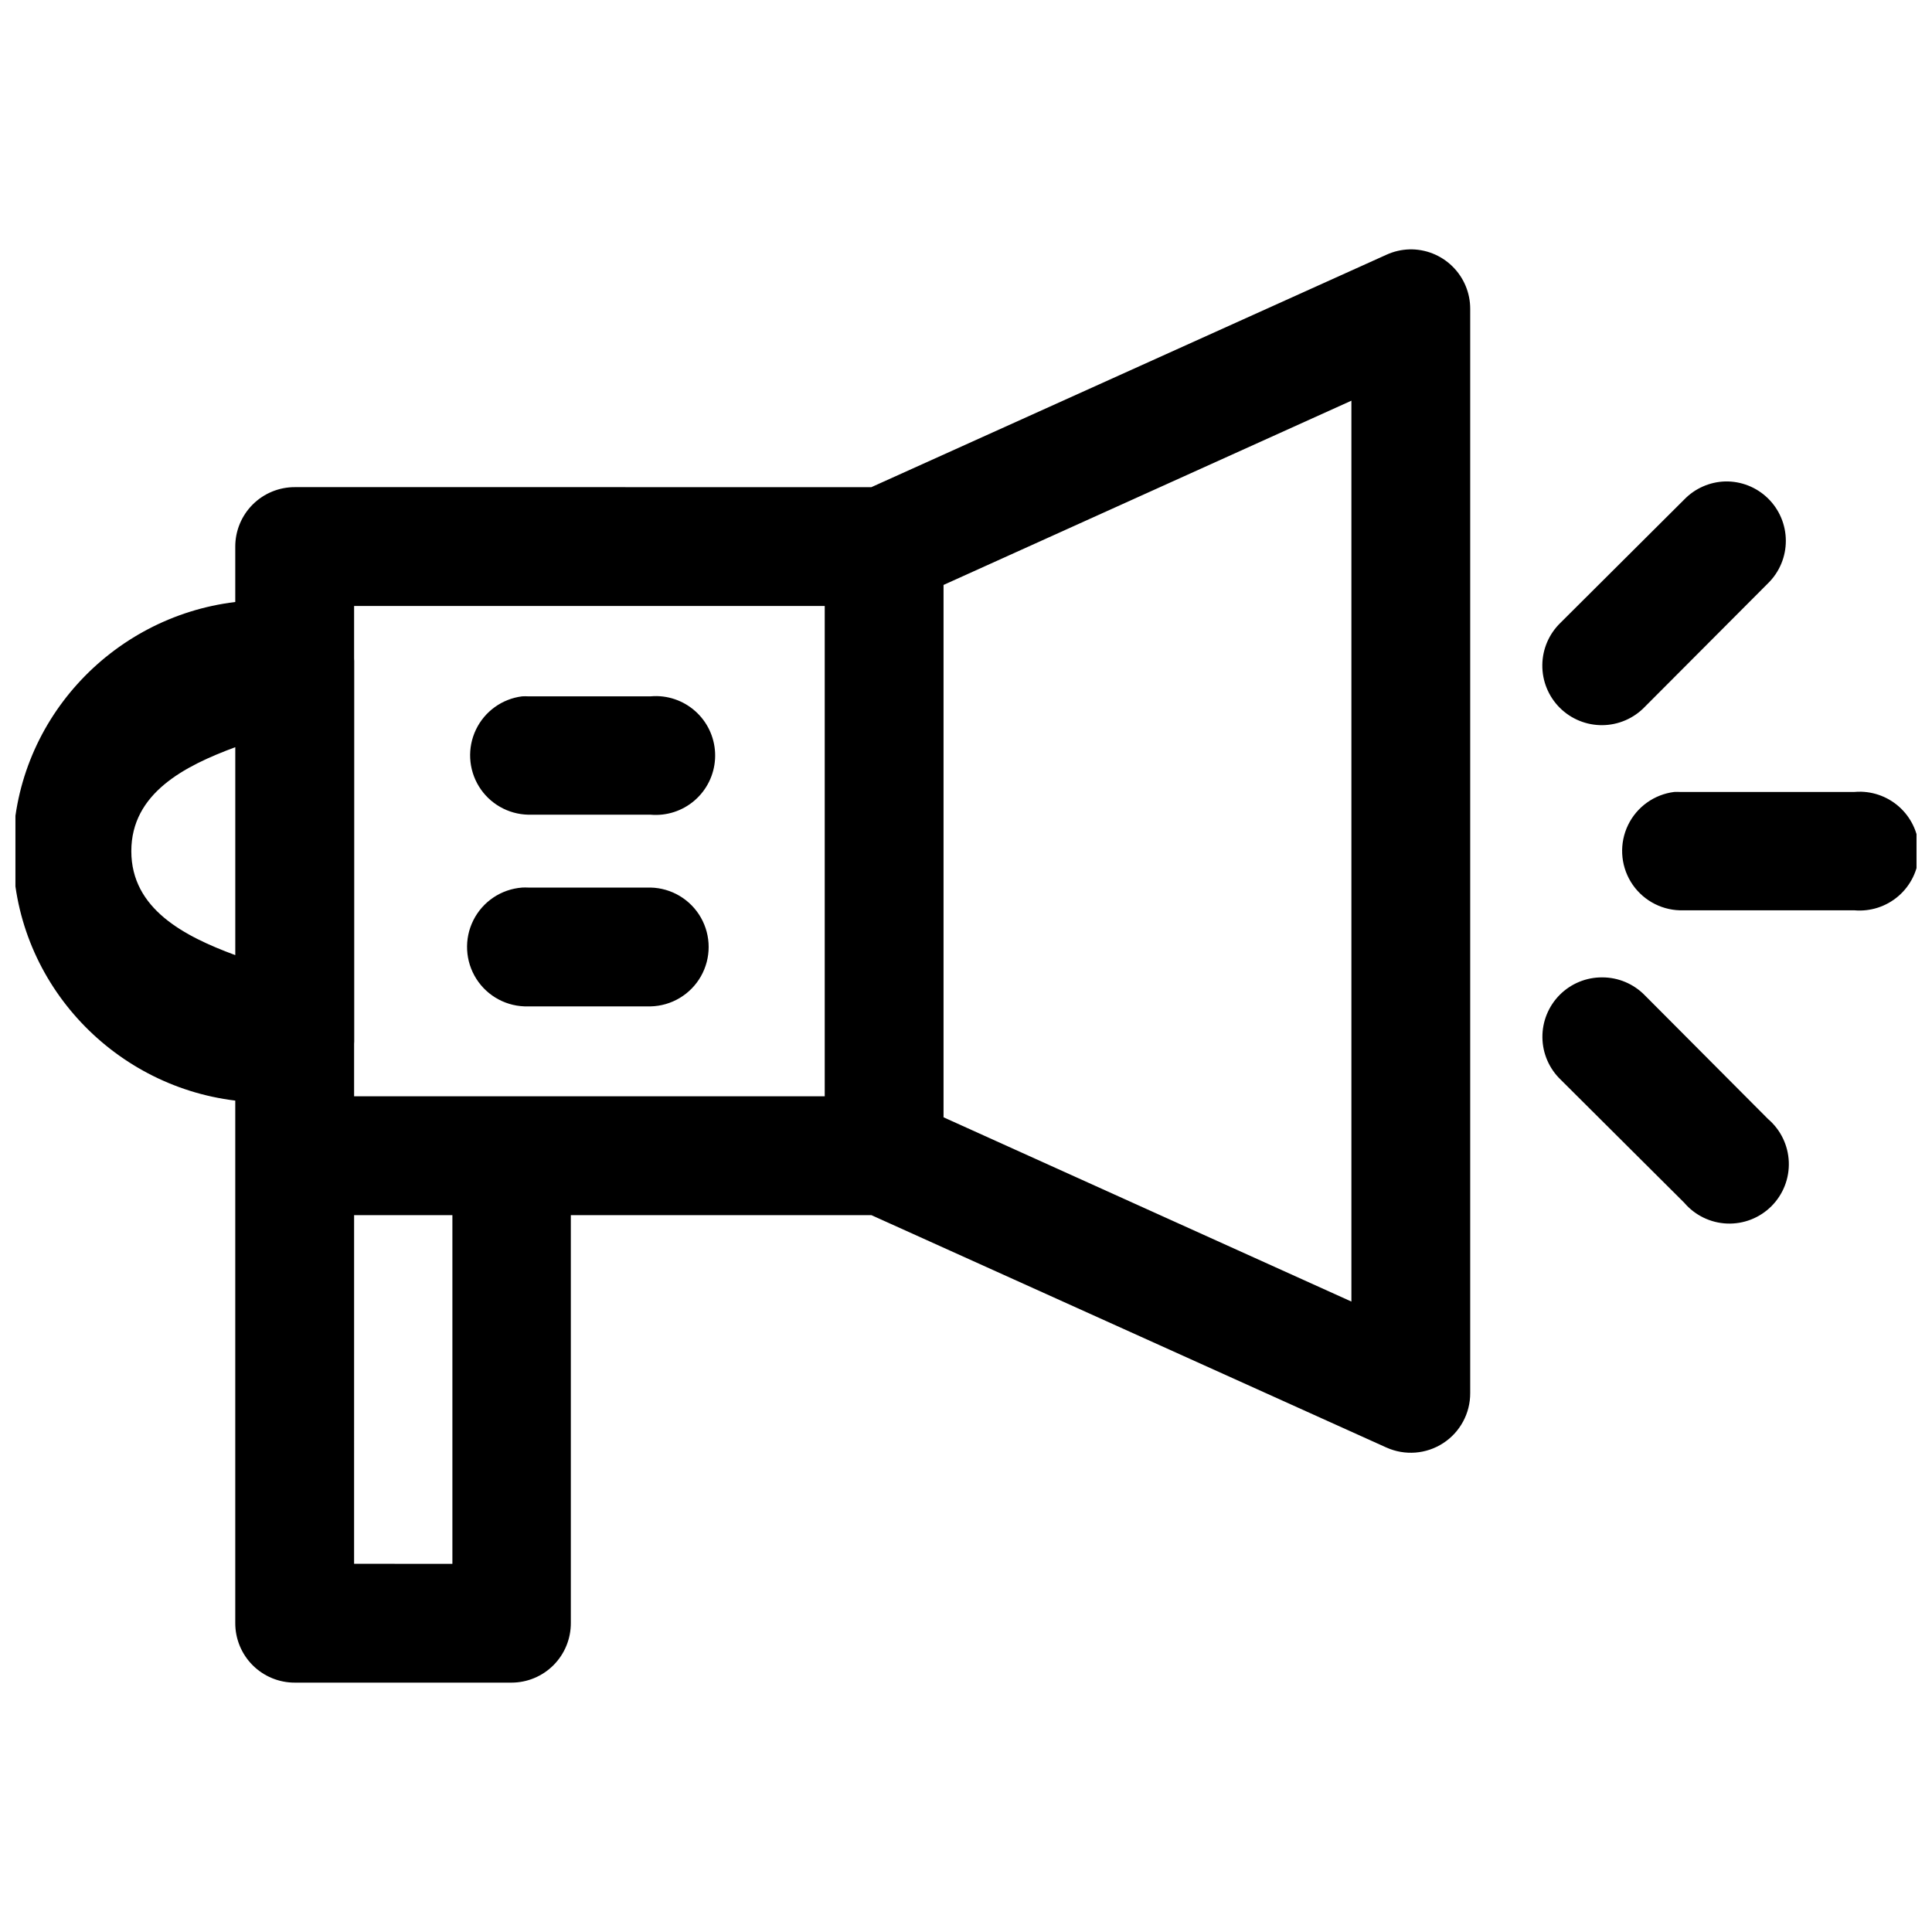 <?xml version="1.0" encoding="UTF-8"?>
<!-- Uploaded to: ICON Repo, www.iconrepo.com, Generator: ICON Repo Mixer Tools -->
<svg width="800px" height="800px" version="1.1" viewBox="144 144 512 512" xmlns="http://www.w3.org/2000/svg">
 <defs>
  <clipPath id="a">
   <path d="m148.09 210h503.81v380h-503.81z"/>
  </clipPath>
 </defs>
 <g clip-path="url(#a)">
  <path d="m517.48 210.09c-2.09 0.062-4.152 0.547-6.055 1.418l-136.5 61.594-152.77-0.004c-4.199-0.016-8.227 1.645-11.195 4.613s-4.629 6.996-4.613 11.191v14.637c-33.012 3.988-58.914 31.977-58.918 66.02 0.004 34.043 25.906 62.109 58.918 66.113v138.44c-0.016 4.195 1.645 8.227 4.613 11.195 2.969 2.965 6.996 4.625 11.195 4.609h57.41c4.18-0.008 8.184-1.68 11.133-4.644 2.949-2.965 4.594-6.981 4.578-11.16v-108.09h79.645l136.5 61.594v-0.004c4.883 2.195 10.543 1.762 15.031-1.156 4.488-2.914 7.191-7.91 7.168-13.266v-287.3c0.02-4.258-1.688-8.34-4.731-11.316-3.039-2.977-7.156-4.598-11.414-4.488zm-15.344 40.098v238.74l-108.09-48.832v-141.08zm99.016 21.402c-4.078 0.129-7.949 1.84-10.793 4.766l-32.781 32.656h0.004c-3.062 2.938-4.812 6.984-4.852 11.227-0.043 4.246 1.625 8.324 4.625 11.324 3.004 2.996 7.086 4.66 11.328 4.613 4.242-0.051 8.289-1.805 11.223-4.867l32.656-32.75c3.019-2.969 4.715-7.027 4.703-11.262-0.008-4.234-1.723-8.285-4.754-11.242-3.031-2.957-7.125-4.566-11.359-4.465zm-363.31 32.996h124.72v129.95h-124.72v-13.93c0.016-0.203 0.027-0.41 0.031-0.613v-100.86c-0.008-0.18-0.016-0.359-0.031-0.535zm80.32 23.895v-0.004c-0.586-0.012-1.168 0.008-1.754 0.062h-32.41c-0.543-0.031-1.086-0.031-1.629 0-5.312 0.664-9.918 3.984-12.234 8.809-2.316 4.828-2.019 10.5 0.781 15.059 2.805 4.559 7.731 7.383 13.082 7.496h32.41c4.246 0.371 8.461-0.996 11.68-3.785 3.223-2.793 5.172-6.769 5.41-11.023s-1.258-8.426-4.148-11.555c-2.891-3.133-6.926-4.961-11.188-5.062zm-111.81 13.531v55.105c-13.477-4.981-27.551-12.219-27.551-27.551 0-15.332 14.078-22.574 27.551-27.551zm430.84 11.809v-0.004c-0.582-0.012-1.168 0.008-1.75 0.059h-46.25c-0.5-0.023-1.004-0.023-1.508 0-5.301 0.66-9.906 3.961-12.234 8.77-2.324 4.812-2.051 10.473 0.723 15.039 2.777 4.562 7.68 7.41 13.02 7.559h46.25c4.242 0.367 8.457-0.996 11.68-3.789 3.219-2.789 5.172-6.766 5.406-11.023 0.238-4.254-1.258-8.422-4.148-11.555-2.891-3.133-6.926-4.957-11.188-5.062zm-354.82 25.398v-0.004c-5.535 0.414-10.445 3.703-12.93 8.664-2.484 4.961-2.18 10.863 0.805 15.543s8.207 7.441 13.754 7.281h32.41c5.539-0.125 10.605-3.152 13.34-7.973 2.734-4.82 2.734-10.723 0-15.543-2.734-4.816-7.801-7.848-13.34-7.973h-32.41c-0.543-0.027-1.086-0.027-1.629 0zm286.25 23.801v-0.004c-4.227-0.031-8.285 1.633-11.27 4.625s-4.641 7.059-4.598 11.281c0.043 4.227 1.781 8.254 4.828 11.184l32.781 32.656h-0.004c2.856 3.332 6.969 5.324 11.352 5.492 4.383 0.168 8.641-1.496 11.742-4.602 3.102-3.102 4.769-7.356 4.598-11.738-0.168-4.383-2.156-8.5-5.488-11.352l-32.656-32.781c-2.965-3.047-7.035-4.766-11.285-4.766zm-330.78 63.008h26.047v92.402l-26.051-0.004z"/>
 </g>
</svg>